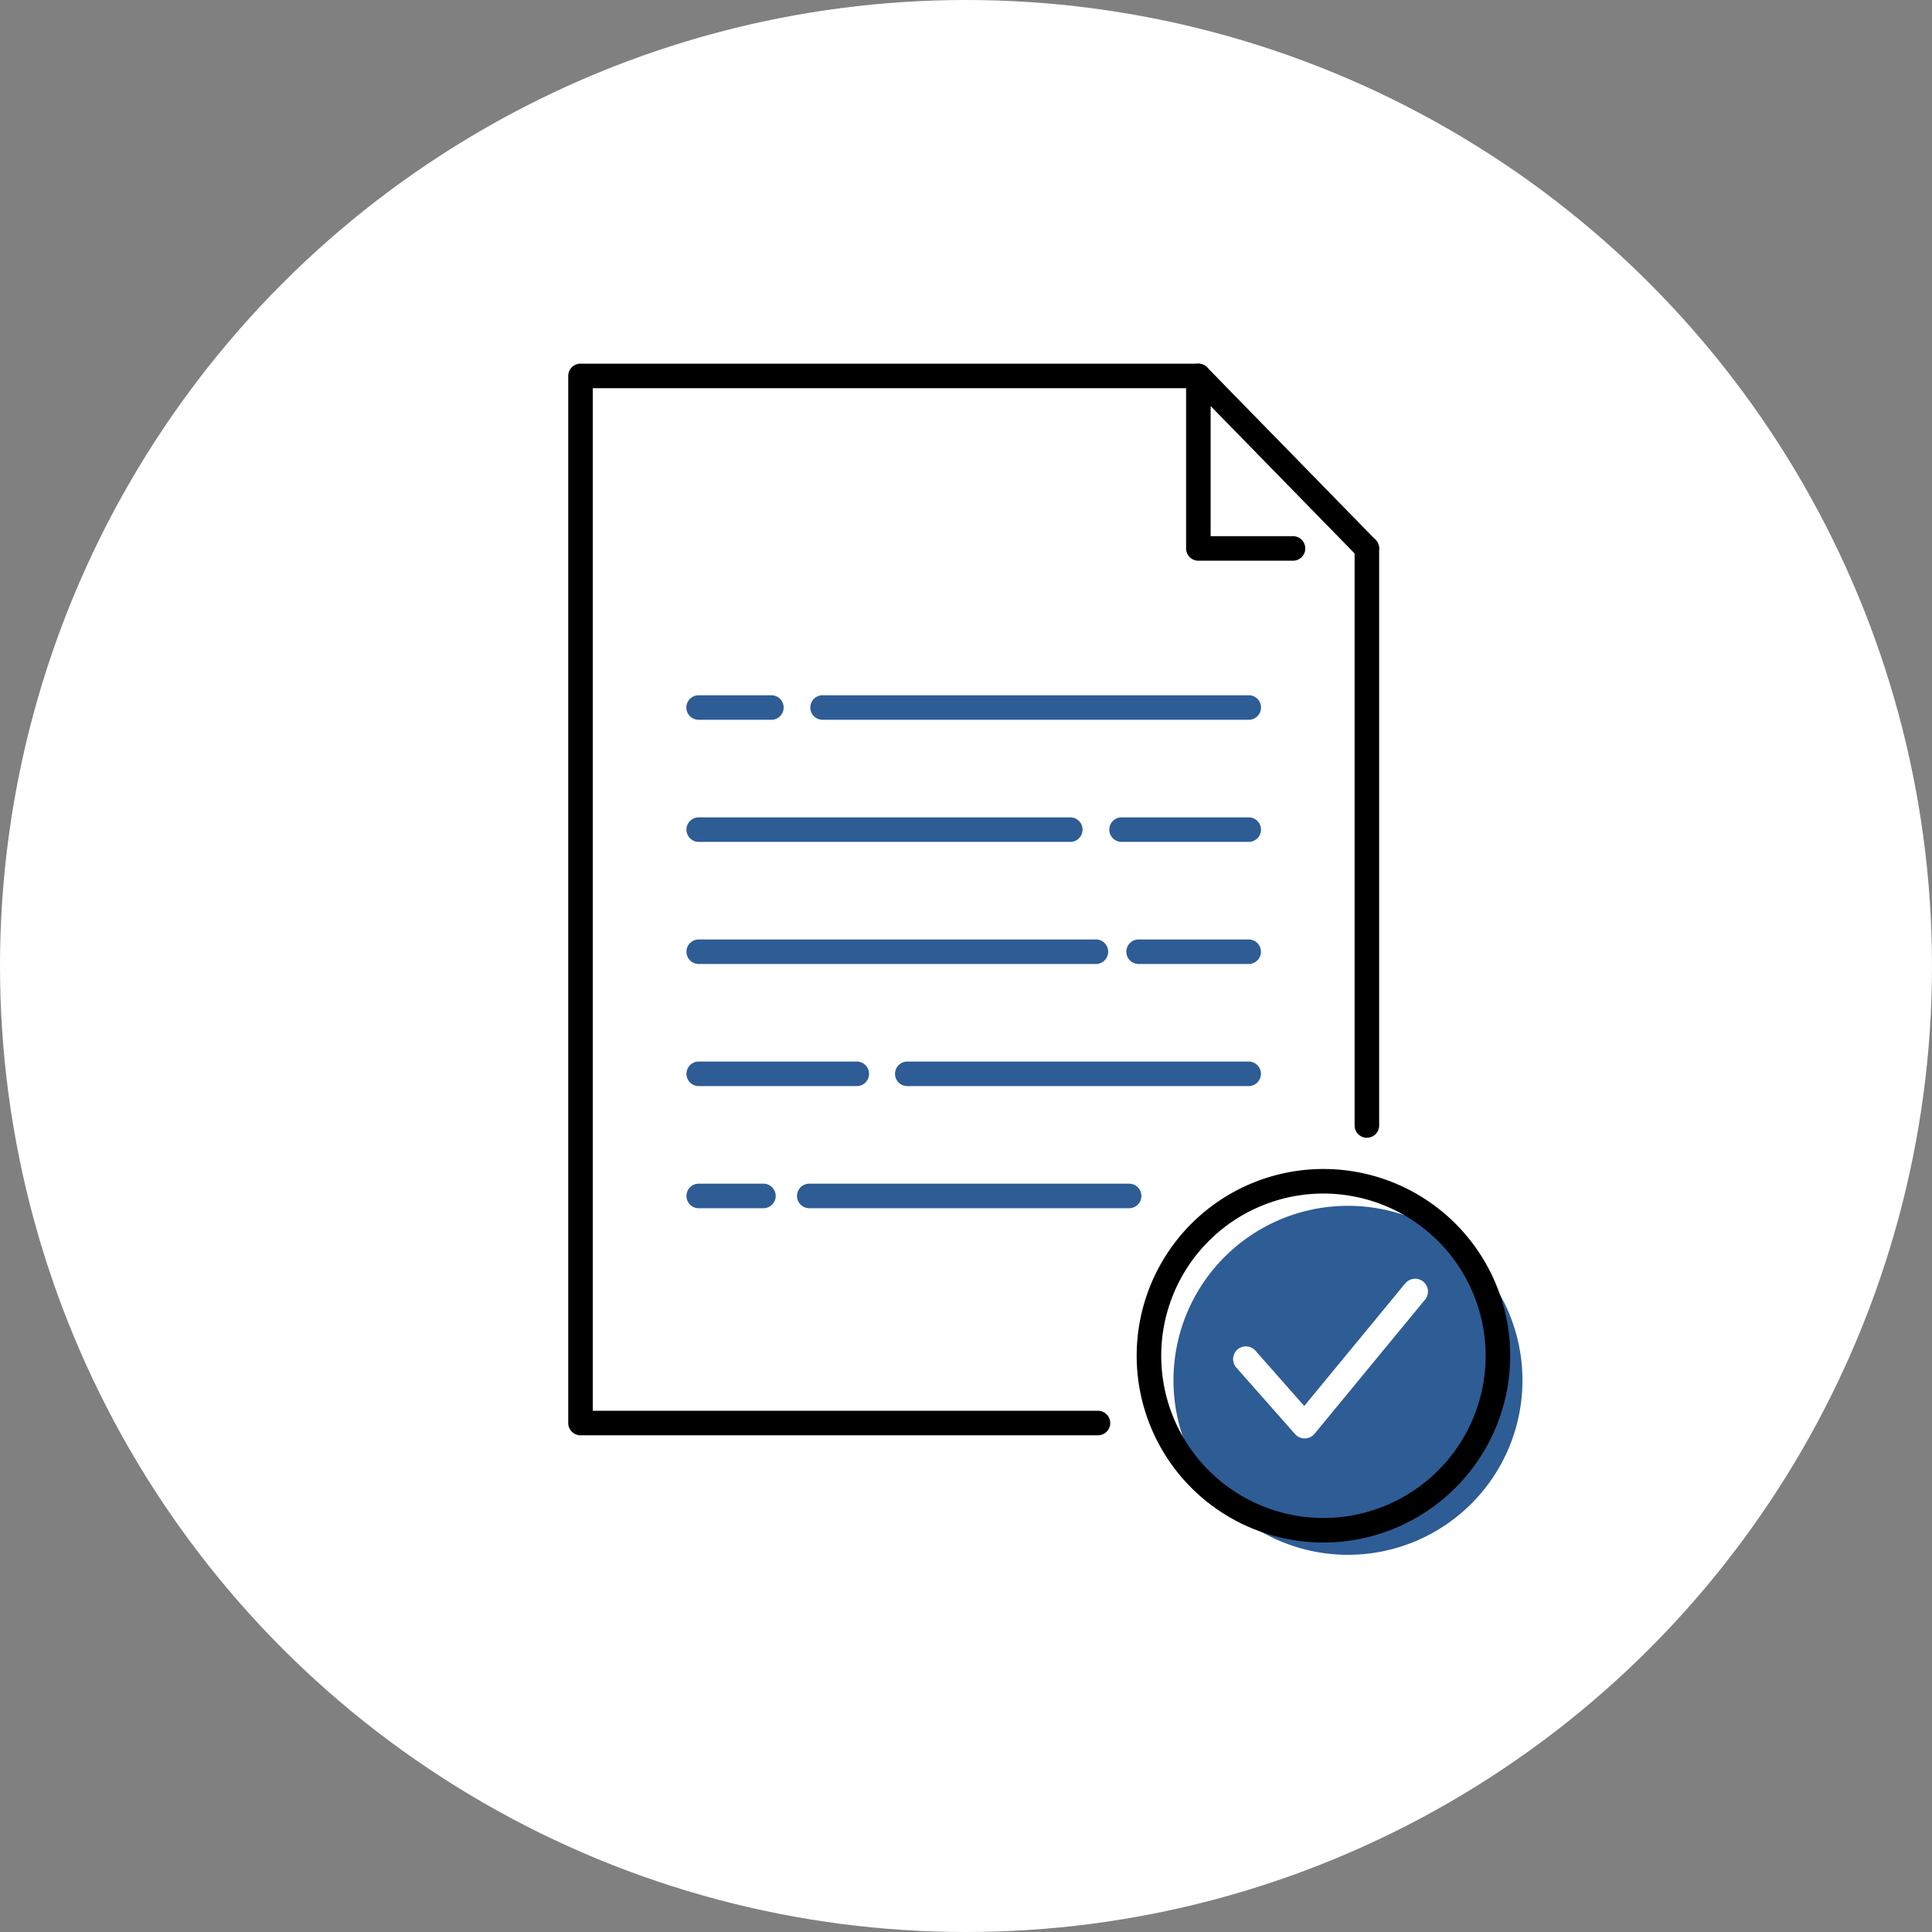 <svg xmlns="http://www.w3.org/2000/svg" width="85" height="85"><rect width="100%" height="100%" fill="#808080" stroke="none"/><defs><clipPath id="a"><path data-name="Rectangle 204" fill="none" d="M0 0h41.982v52.405H0z"/></clipPath></defs><g data-name="Group 752" transform="translate(-300 -9196)"><circle data-name="Ellipse 44" cx="42.5" cy="42.5" r="42.5" transform="translate(300 9196)" fill="#fff"/><g data-name="Group 562"><g data-name="Group 468" transform="translate(325 9212)" clip-path="url(#a)"><path data-name="Path 135" d="M41.982 44.728a7.677 7.677 0 11-7.677-7.677 7.677 7.677 0 017.677 7.677" fill="#2e5c95"/><path data-name="Path 136" d="M24.677 37.157H10.605a.54.54 0 010-1.08h14.072a.54.54 0 010 1.08" fill="#2e5c95"/><path data-name="Path 137" d="M8.587 37.157H5.741a.54.54 0 010-1.08h2.846a.54.54 0 010 1.08" fill="#2e5c95"/><path data-name="Path 138" d="M29.936 31.784H14.917a.54.54 0 010-1.08h15.019a.54.54 0 110 1.08" fill="#2e5c95"/><path data-name="Path 139" d="M12.695 31.784H5.741a.54.54 0 010-1.08h6.954a.54.54 0 010 1.08" fill="#2e5c95"/><path data-name="Path 140" d="M29.936 26.412h-4.842a.54.54 0 110-1.08h4.842a.54.54 0 010 1.08" fill="#2e5c95"/><path data-name="Path 141" d="M23.215 26.412H5.741a.54.54 0 010-1.08h17.474a.54.54 0 110 1.08" fill="#2e5c95"/><path data-name="Path 142" d="M29.936 21.04h-5.591a.54.54 0 010-1.08h5.594a.54.54 0 110 1.08" fill="#2e5c95"/><path data-name="Path 143" d="M22.088 21.04H5.741a.54.54 0 110-1.08h16.347a.54.54 0 110 1.08" fill="#2e5c95"/><path data-name="Path 144" d="M29.939 15.668H11.191a.54.54 0 010-1.08h18.748a.54.54 0 110 1.08" fill="#2e5c95"/><path data-name="Path 145" d="M8.937 15.668h-3.2a.54.54 0 010-1.08h3.2a.54.54 0 010 1.08" fill="#2e5c95"/><path data-name="Path 146" d="M35.137 34.057a.54.54 0 01-.54-.54V8.128a.54.54 0 111.08 0v25.389a.54.54 0 01-.54.54"/><path data-name="Path 147" d="M23.305 47.147H.54a.54.54 0 01-.54-.54V.54a.54.54 0 01.54-.541h27.183a.54.54 0 110 1.08H1.08v44.988h22.225a.54.54 0 010 1.08"/><path data-name="Path 148" d="M31.887 8.669h-4.164a.54.54 0 01-.54-.54V.54a.54.54 0 01.926-.377l7.413 7.588a.54.54 0 01-.772.755l-6.487-6.641v5.724h3.624a.54.54 0 110 1.08"/><path data-name="Path 149" d="M33.226 51.865a8.217 8.217 0 118.217-8.217 8.226 8.226 0 01-8.217 8.217m0-15.354a7.137 7.137 0 107.137 7.137 7.145 7.145 0 00-7.137-7.137"/><path data-name="Path 150" d="M36.812 40.478l-4.431 5.38-2.162-2.451a.562.562 0 00-.842.743l2.6 2.944a.562.562 0 00.421.19h.01a.562.562 0 00.424-.2l4.85-5.889a.562.562 0 10-.867-.714" fill="#fff"/></g></g></g></svg>